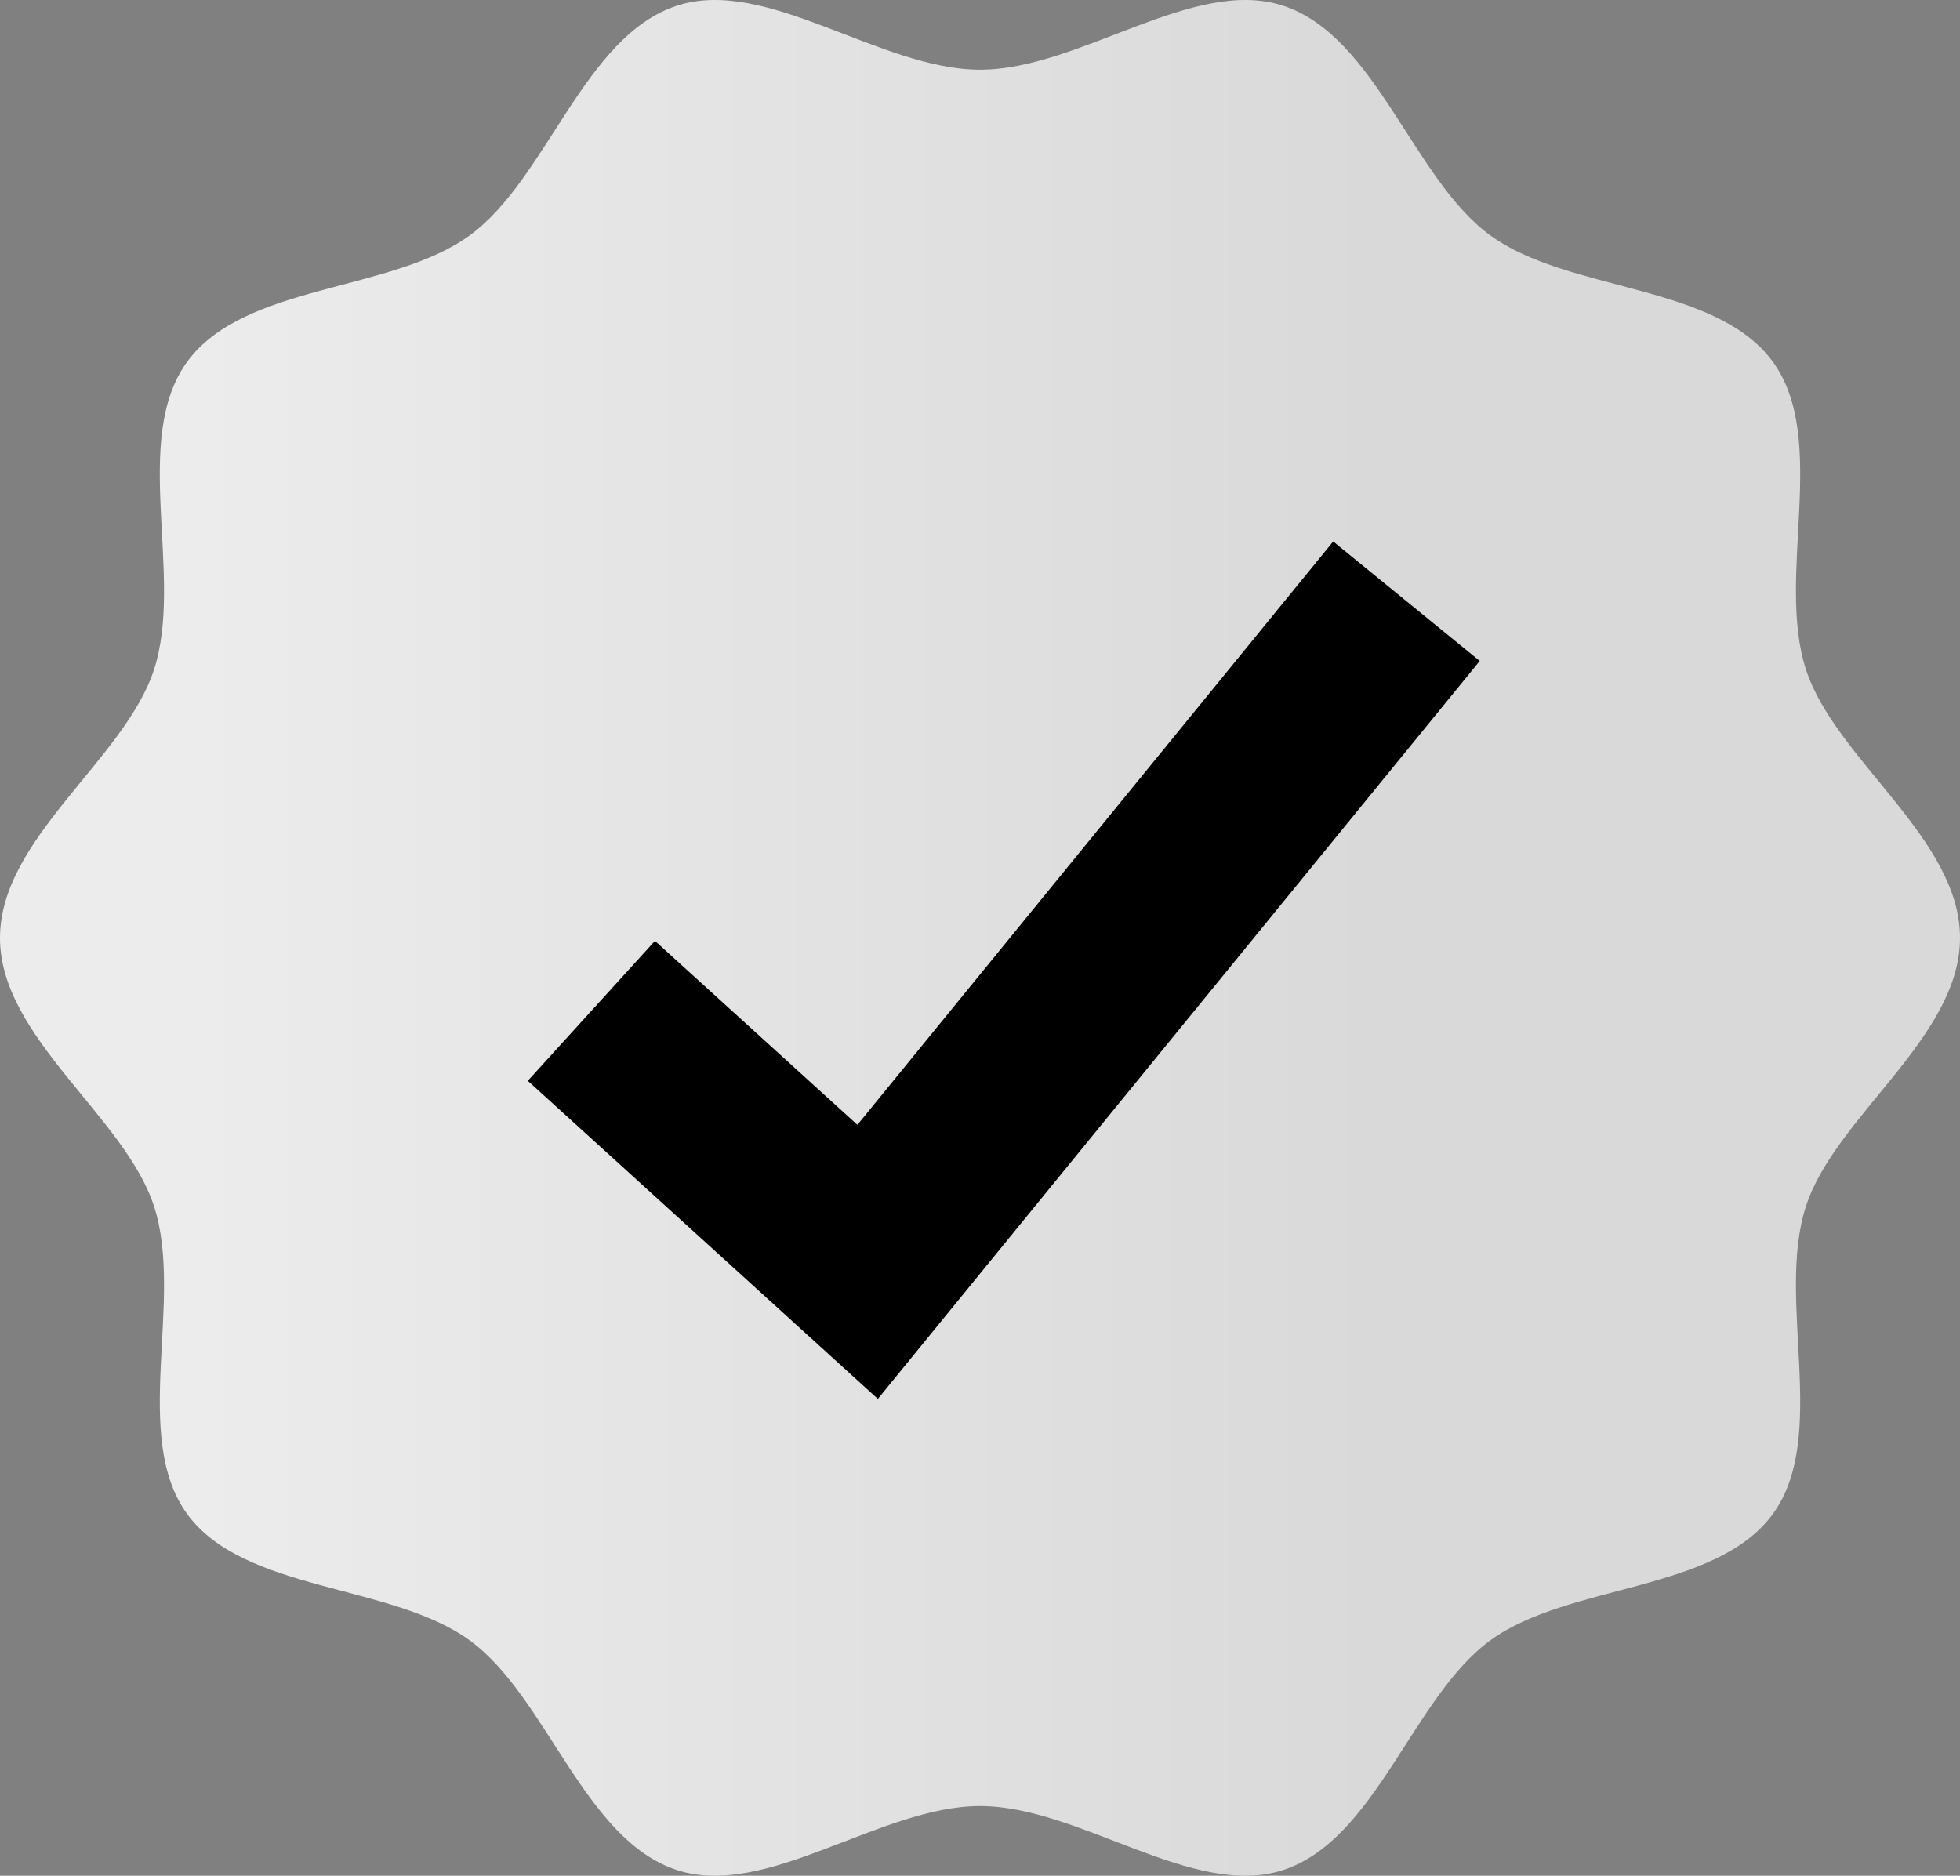 <?xml version="1.0" encoding="UTF-8"?><svg id="Layer_2" xmlns="http://www.w3.org/2000/svg" xmlns:xlink="http://www.w3.org/1999/xlink" viewBox="0 0 791.8 757.81"><rect x="0" y="0" width="791.8" height="757.81" fill="#808080" stroke="none"/><defs><style>.cls-1{fill:url(#linear-gradient);}</style><linearGradient id="linear-gradient" x1="77.7" y1="378.91" x2="640.59" y2="378.91" gradientUnits="userSpaceOnUse"><stop offset="0" stop-color="#ececec"/><stop offset=".64" stop-color="#dedede"/><stop offset=".85" stop-color="#d9d9d9"/></linearGradient></defs><g id="Objects"><path class="cls-1" d="M791.8,378.91c0,40.27-50.43,72.08-62.23,108.42-12.23,37.66,9.45,92.96-13.37,124.31-23.04,31.66-82.48,28.02-114.14,51.07-31.35,22.81-46.13,80.6-83.79,92.82-36.34,11.8-82.09-25.87-122.37-25.87s-86.03,37.67-122.37,25.87c-37.66-12.23-52.44-70.01-83.79-92.82-31.66-23.04-91.1-19.4-114.14-51.07-22.81-31.35-1.14-86.64-13.37-124.31C50.43,450.99,0,419.18,0,378.91s50.43-72.08,62.23-108.42c12.23-37.66-9.45-92.96,13.37-124.31,23.04-31.66,82.48-28.02,114.14-51.07,31.35-22.81,46.13-80.6,83.79-92.82,36.34-11.8,82.09,25.87,122.37,25.87s86.03-37.67,122.37-25.87c37.66,12.23,52.44,70.01,83.79,92.82,31.66,23.04,91.1,19.4,114.14,51.07,22.81,31.35,1.14,86.64,13.37,124.31,11.8,36.34,62.23,68.15,62.23,108.42Z"/><polygon points="354.64 565.16 213.22 436.65 264.59 380.12 346.37 454.44 538.59 218.76 597.78 267.03 354.64 565.16"/></g></svg>